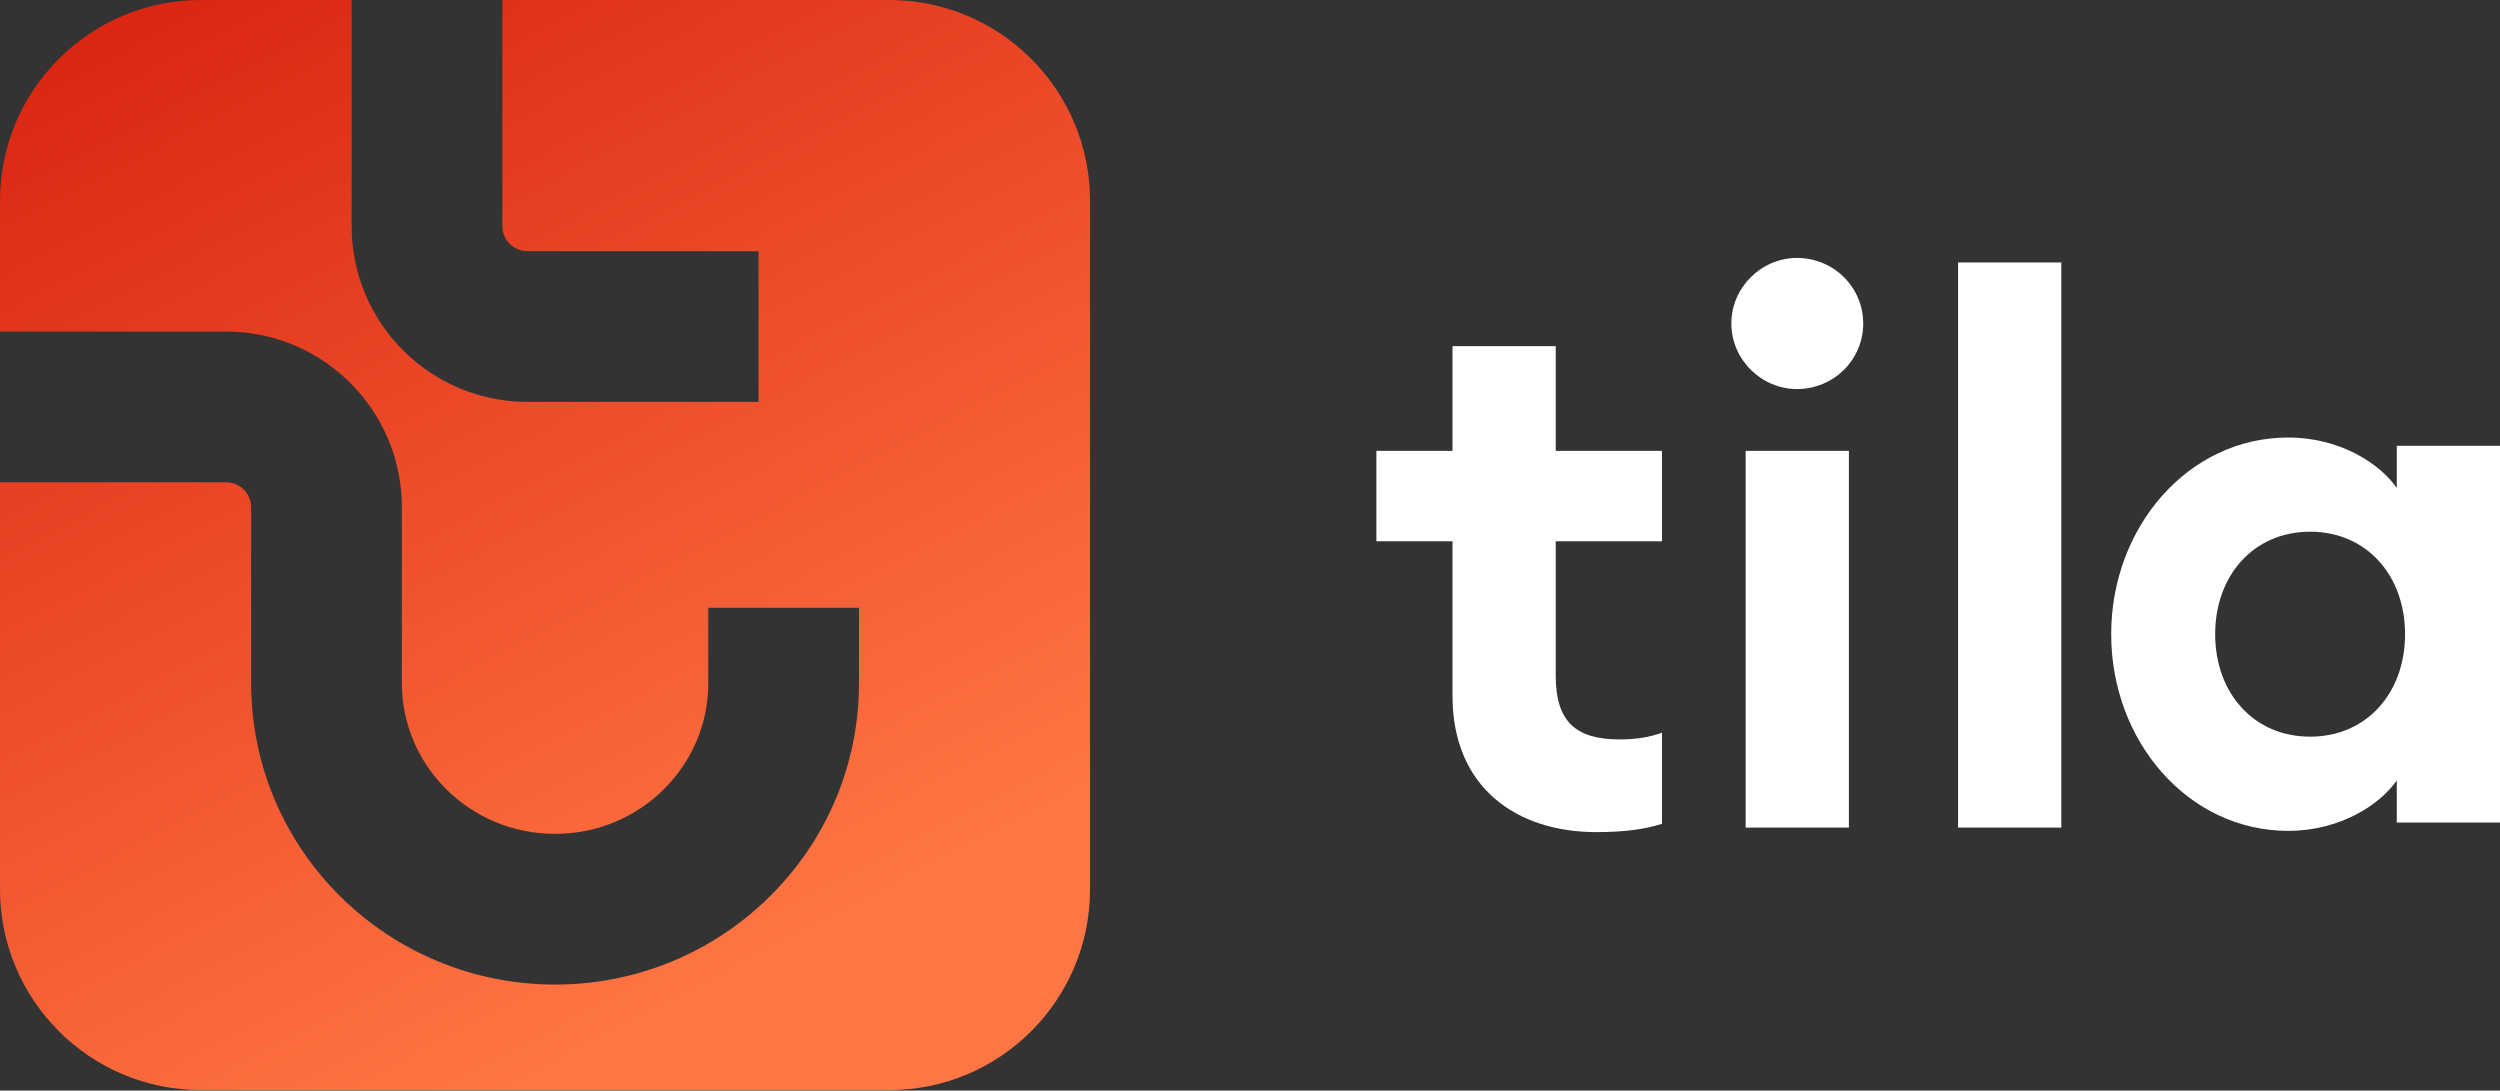 <svg width="298" height="130" viewBox="0 0 298 130" fill="none" xmlns="http://www.w3.org/2000/svg">
<rect x="0" y="0" width="298" height="130" fill="#333333" stroke="none"/>
<path fill-rule="evenodd" clip-rule="evenodd" d="M0 23.951C0 10.723 10.723 0 23.951 0H41.914V26.945C41.914 38.519 51.297 47.902 62.872 47.902L90.415 47.902V29.939L62.872 29.939C61.218 29.939 59.878 28.599 59.878 26.945V0H64.967H105.984C119.212 0 129.935 10.723 129.935 23.951V105.984C129.935 119.212 119.212 129.935 105.984 129.935H64.967H23.951C10.723 129.935 0 119.212 0 105.984V57.483H26.945C28.599 57.483 29.939 58.823 29.939 60.477V81.434C29.939 101.369 46.252 117.361 66.165 117.361C86.078 117.361 102.391 101.369 102.391 81.434V72.452H84.428V81.434C84.428 91.261 76.345 99.397 66.165 99.397C55.985 99.397 47.902 91.261 47.902 81.434V60.477C47.902 48.902 38.519 39.519 26.945 39.519H0V23.951Z" fill="url(#paint0_linear_7236_30504)"/>
<path d="M251.654 75.596C251.654 62.842 260.816 52.153 272.761 52.153C278.959 52.153 283.719 55.297 285.695 58.171V53.141H298V98.05H285.695V93.02C283.719 95.894 278.959 99.038 272.761 99.038C260.816 99.038 251.654 88.35 251.654 75.596ZM286.683 75.596C286.683 68.59 282.102 63.38 275.366 63.38C268.63 63.38 264.049 68.59 264.049 75.596C264.049 82.601 268.63 87.811 275.366 87.811C282.102 87.811 286.683 82.601 286.683 75.596Z" fill="white"/>
<path d="M233.402 98.649V31.286H245.707V98.649H233.402Z" fill="white"/>
<path d="M222.095 38.561C222.095 42.872 218.592 46.375 214.191 46.375C209.97 46.375 206.377 42.872 206.377 38.561C206.377 34.25 209.97 30.747 214.191 30.747C218.592 30.747 222.095 34.25 222.095 38.561ZM208.083 98.648V53.74H220.388V98.648H208.083Z" fill="white"/>
<path d="M198.106 98.2C196.13 98.829 193.705 99.188 190.292 99.188C180.771 99.188 173.137 93.889 173.137 82.931V64.519H164.065V53.741H173.137V41.256H185.442V53.741H198.106V64.519H185.442V80.506C185.442 85.985 187.777 88.14 193.076 88.14C195.052 88.14 196.669 87.871 198.106 87.332V98.2Z" fill="white"/>
<defs>
<linearGradient id="paint0_linear_7236_30504" x1="23.512" y1="-38.98" x2="100.854" y2="108.588" gradientUnits="userSpaceOnUse">
<stop stop-color="#D21306"/>
<stop offset="1" stop-color="#FF7543"/>
</linearGradient>
</defs>
</svg>
